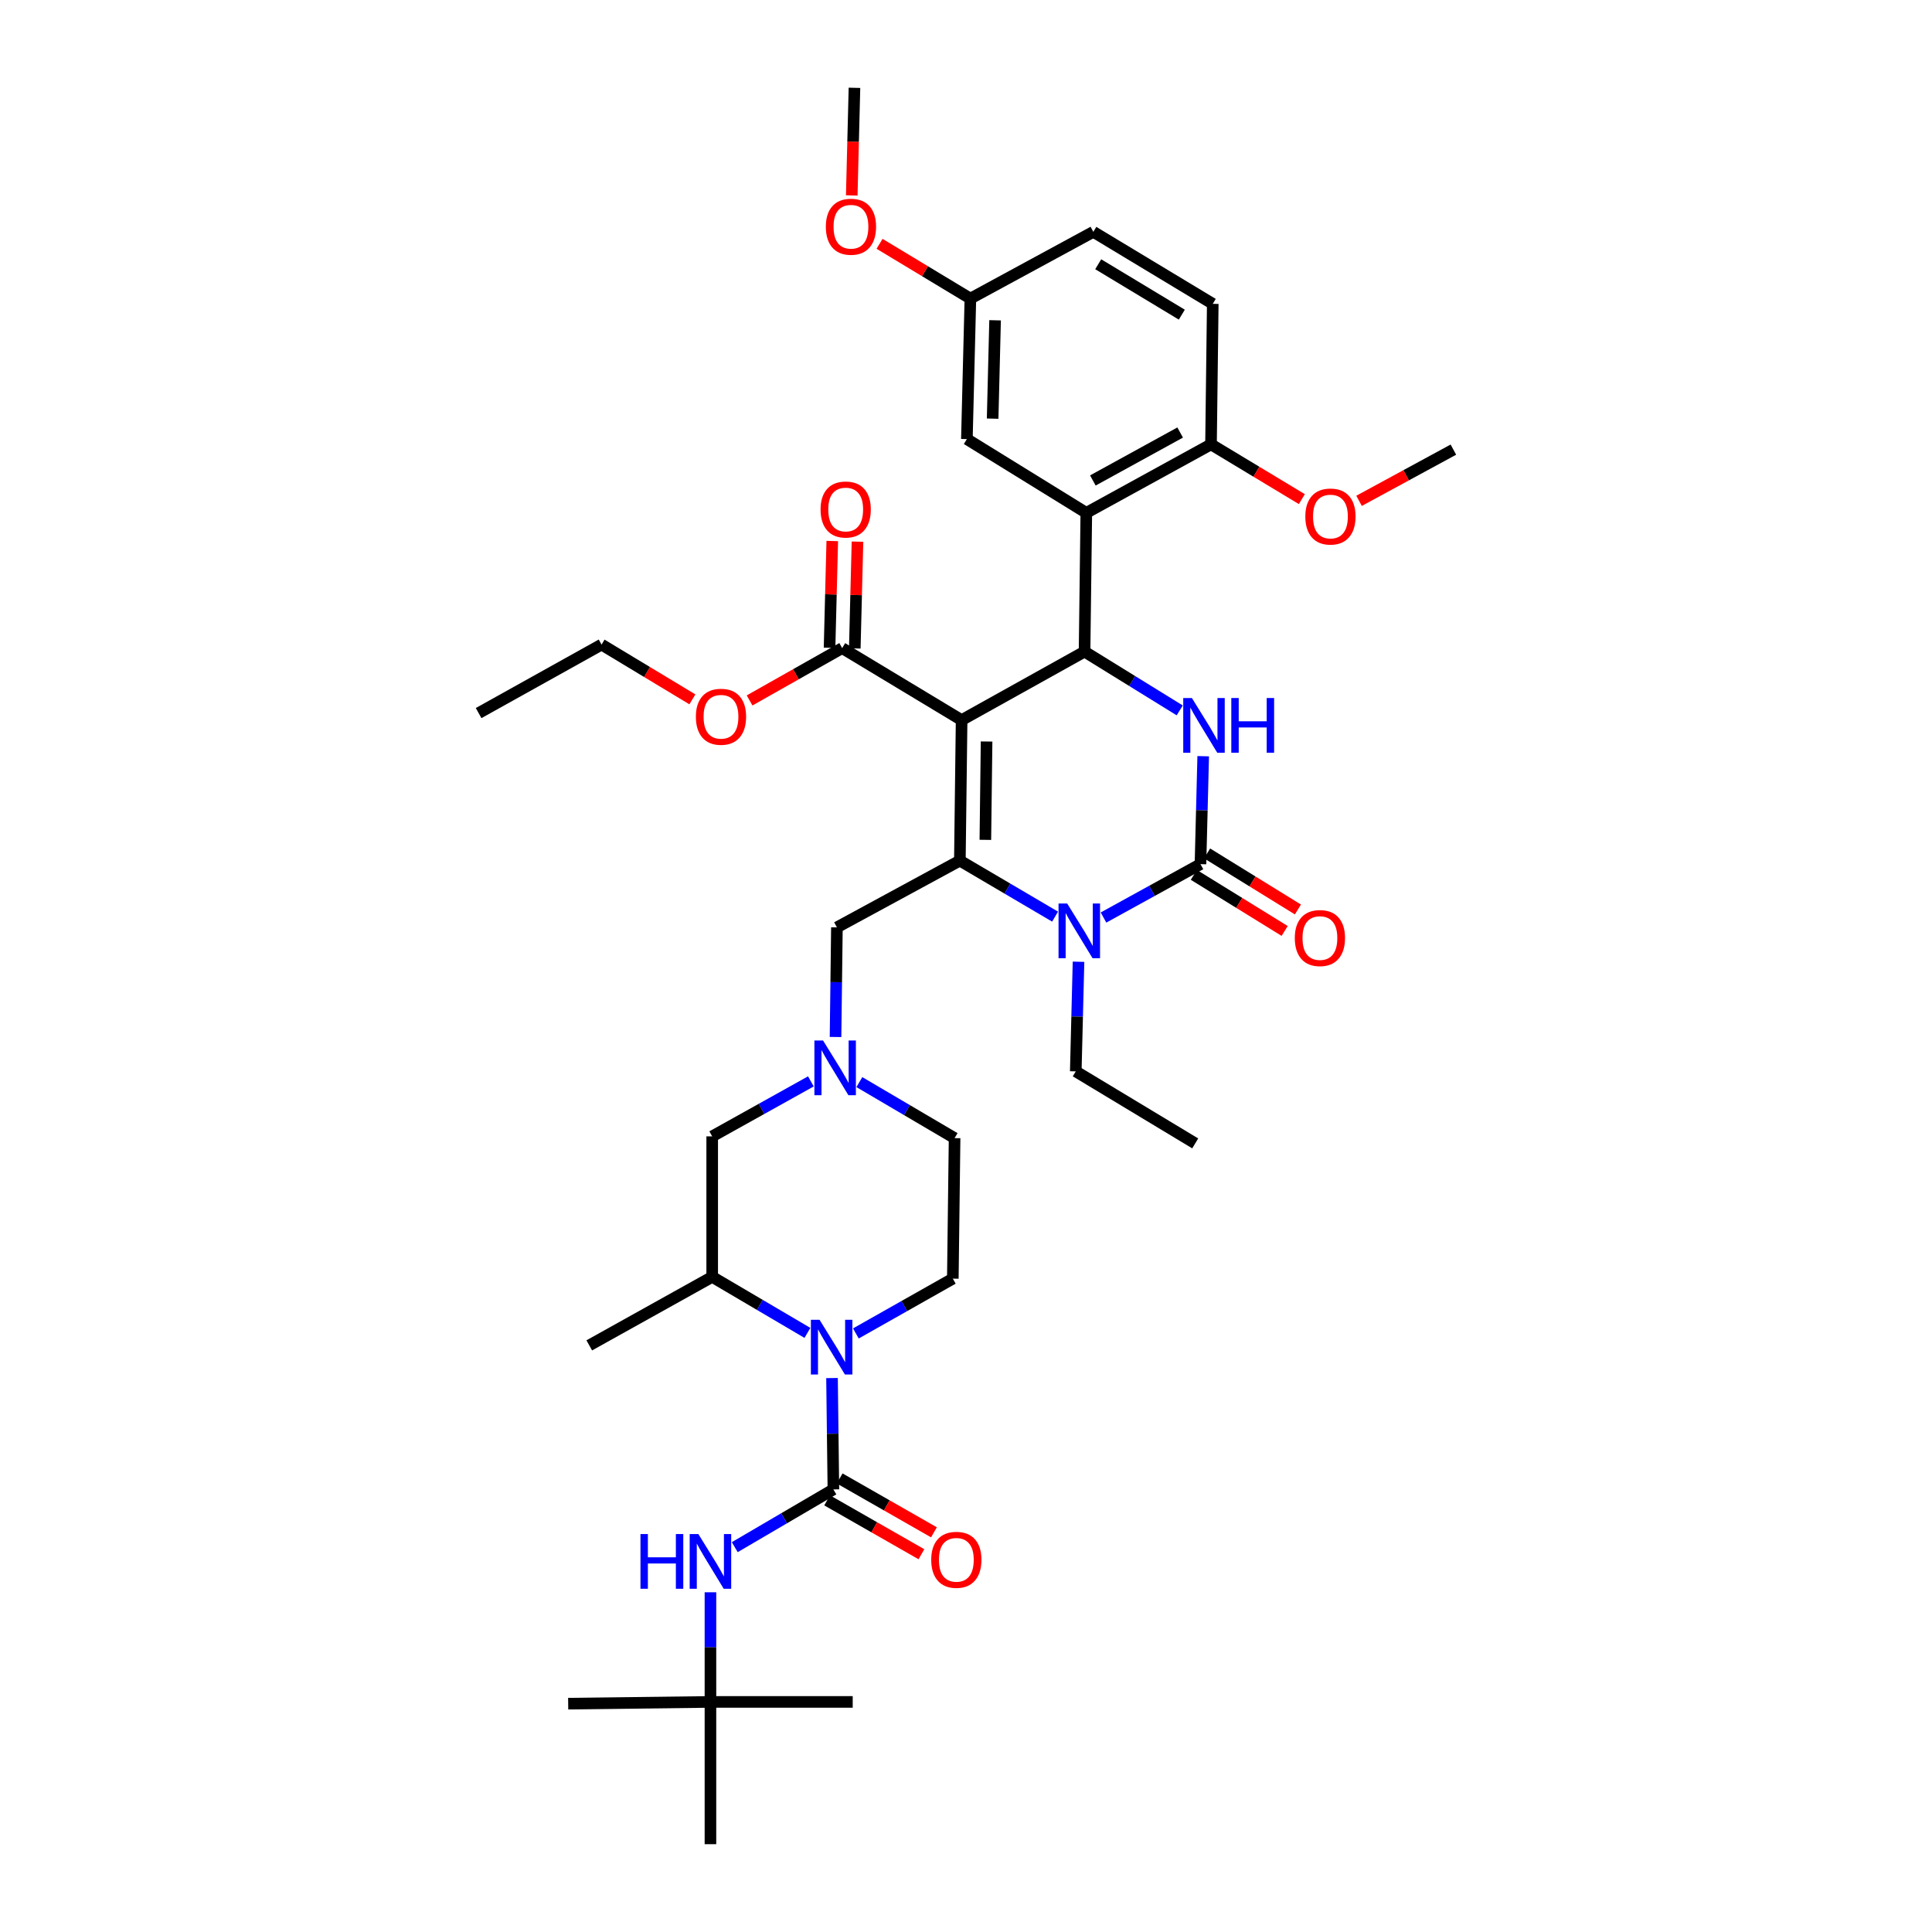 <?xml version='1.0' encoding='iso-8859-1'?>
<svg version='1.1' baseProfile='full'
              xmlns='http://www.w3.org/2000/svg'
                      xmlns:rdkit='http://www.rdkit.org/xml'
                      xmlns:xlink='http://www.w3.org/1999/xlink'
                  xml:space='preserve'
width='1000px' height='1000px' viewBox='0 0 1000 1000'>
<!-- END OF HEADER -->
<rect style='opacity:1.0;fill:#FFFFFF;stroke:none' width='1000' height='1000' x='0' y='0'> </rect>
<path class='bond-0' d='M 367.726,880.909 L 367.726,954.545' style='fill:none;fill-rule:evenodd;stroke:#000000;stroke-width:6px;stroke-linecap:butt;stroke-linejoin:miter;stroke-opacity:1' />
<path class='bond-1' d='M 367.726,880.909 L 294.09,881.816' style='fill:none;fill-rule:evenodd;stroke:#000000;stroke-width:6px;stroke-linecap:butt;stroke-linejoin:miter;stroke-opacity:1' />
<path class='bond-2' d='M 367.726,880.909 L 441.362,880.909' style='fill:none;fill-rule:evenodd;stroke:#000000;stroke-width:6px;stroke-linecap:butt;stroke-linejoin:miter;stroke-opacity:1' />
<path class='bond-3' d='M 367.726,880.909 L 367.726,852.534' style='fill:none;fill-rule:evenodd;stroke:#000000;stroke-width:6px;stroke-linecap:butt;stroke-linejoin:miter;stroke-opacity:1' />
<path class='bond-3' d='M 367.726,852.534 L 367.726,824.158' style='fill:none;fill-rule:evenodd;stroke:#0000FF;stroke-width:6px;stroke-linecap:butt;stroke-linejoin:miter;stroke-opacity:1' />
<path class='bond-4' d='M 417.923,689.903 L 393.278,675.405' style='fill:none;fill-rule:evenodd;stroke:#0000FF;stroke-width:6px;stroke-linecap:butt;stroke-linejoin:miter;stroke-opacity:1' />
<path class='bond-4' d='M 393.278,675.405 L 368.633,660.907' style='fill:none;fill-rule:evenodd;stroke:#000000;stroke-width:6px;stroke-linecap:butt;stroke-linejoin:miter;stroke-opacity:1' />
<path class='bond-5' d='M 430.653,713.276 L 431.008,742.094' style='fill:none;fill-rule:evenodd;stroke:#0000FF;stroke-width:6px;stroke-linecap:butt;stroke-linejoin:miter;stroke-opacity:1' />
<path class='bond-5' d='M 431.008,742.094 L 431.363,770.912' style='fill:none;fill-rule:evenodd;stroke:#000000;stroke-width:6px;stroke-linecap:butt;stroke-linejoin:miter;stroke-opacity:1' />
<path class='bond-6' d='M 442.997,690.187 L 468.088,676.004' style='fill:none;fill-rule:evenodd;stroke:#0000FF;stroke-width:6px;stroke-linecap:butt;stroke-linejoin:miter;stroke-opacity:1' />
<path class='bond-6' d='M 468.088,676.004 L 493.179,661.821' style='fill:none;fill-rule:evenodd;stroke:#000000;stroke-width:6px;stroke-linecap:butt;stroke-linejoin:miter;stroke-opacity:1' />
<path class='bond-7' d='M 431.363,770.912 L 405.836,785.861' style='fill:none;fill-rule:evenodd;stroke:#000000;stroke-width:6px;stroke-linecap:butt;stroke-linejoin:miter;stroke-opacity:1' />
<path class='bond-7' d='M 405.836,785.861 L 380.31,800.81' style='fill:none;fill-rule:evenodd;stroke:#0000FF;stroke-width:6px;stroke-linecap:butt;stroke-linejoin:miter;stroke-opacity:1' />
<path class='bond-8' d='M 428.123,776.582 L 452.526,790.525' style='fill:none;fill-rule:evenodd;stroke:#000000;stroke-width:6px;stroke-linecap:butt;stroke-linejoin:miter;stroke-opacity:1' />
<path class='bond-8' d='M 452.526,790.525 L 476.928,804.468' style='fill:none;fill-rule:evenodd;stroke:#FF0000;stroke-width:6px;stroke-linecap:butt;stroke-linejoin:miter;stroke-opacity:1' />
<path class='bond-8' d='M 434.603,765.241 L 459.006,779.185' style='fill:none;fill-rule:evenodd;stroke:#000000;stroke-width:6px;stroke-linecap:butt;stroke-linejoin:miter;stroke-opacity:1' />
<path class='bond-8' d='M 459.006,779.185 L 483.408,793.128' style='fill:none;fill-rule:evenodd;stroke:#FF0000;stroke-width:6px;stroke-linecap:butt;stroke-linejoin:miter;stroke-opacity:1' />
<path class='bond-9' d='M 444.803,560.097 L 469.448,574.594' style='fill:none;fill-rule:evenodd;stroke:#0000FF;stroke-width:6px;stroke-linecap:butt;stroke-linejoin:miter;stroke-opacity:1' />
<path class='bond-9' d='M 469.448,574.594 L 494.093,589.092' style='fill:none;fill-rule:evenodd;stroke:#000000;stroke-width:6px;stroke-linecap:butt;stroke-linejoin:miter;stroke-opacity:1' />
<path class='bond-10' d='M 432.471,536.746 L 432.828,508.374' style='fill:none;fill-rule:evenodd;stroke:#0000FF;stroke-width:6px;stroke-linecap:butt;stroke-linejoin:miter;stroke-opacity:1' />
<path class='bond-10' d='M 432.828,508.374 L 433.185,480.002' style='fill:none;fill-rule:evenodd;stroke:#000000;stroke-width:6px;stroke-linecap:butt;stroke-linejoin:miter;stroke-opacity:1' />
<path class='bond-11' d='M 419.709,559.723 L 394.171,573.954' style='fill:none;fill-rule:evenodd;stroke:#0000FF;stroke-width:6px;stroke-linecap:butt;stroke-linejoin:miter;stroke-opacity:1' />
<path class='bond-11' d='M 394.171,573.954 L 368.633,588.185' style='fill:none;fill-rule:evenodd;stroke:#000000;stroke-width:6px;stroke-linecap:butt;stroke-linejoin:miter;stroke-opacity:1' />
<path class='bond-12' d='M 368.633,660.907 L 368.633,588.185' style='fill:none;fill-rule:evenodd;stroke:#000000;stroke-width:6px;stroke-linecap:butt;stroke-linejoin:miter;stroke-opacity:1' />
<path class='bond-13' d='M 368.633,660.907 L 305.003,696.361' style='fill:none;fill-rule:evenodd;stroke:#000000;stroke-width:6px;stroke-linecap:butt;stroke-linejoin:miter;stroke-opacity:1' />
<path class='bond-14' d='M 497.729,372.726 L 496.822,445.455' style='fill:none;fill-rule:evenodd;stroke:#000000;stroke-width:6px;stroke-linecap:butt;stroke-linejoin:miter;stroke-opacity:1' />
<path class='bond-14' d='M 510.653,383.798 L 510.018,434.708' style='fill:none;fill-rule:evenodd;stroke:#000000;stroke-width:6px;stroke-linecap:butt;stroke-linejoin:miter;stroke-opacity:1' />
<path class='bond-15' d='M 497.729,372.726 L 561.366,337.272' style='fill:none;fill-rule:evenodd;stroke:#000000;stroke-width:6px;stroke-linecap:butt;stroke-linejoin:miter;stroke-opacity:1' />
<path class='bond-16' d='M 497.729,372.726 L 435.906,335.457' style='fill:none;fill-rule:evenodd;stroke:#000000;stroke-width:6px;stroke-linecap:butt;stroke-linejoin:miter;stroke-opacity:1' />
<path class='bond-17' d='M 496.822,445.455 L 521.463,459.949' style='fill:none;fill-rule:evenodd;stroke:#000000;stroke-width:6px;stroke-linecap:butt;stroke-linejoin:miter;stroke-opacity:1' />
<path class='bond-17' d='M 521.463,459.949 L 546.105,474.444' style='fill:none;fill-rule:evenodd;stroke:#0000FF;stroke-width:6px;stroke-linecap:butt;stroke-linejoin:miter;stroke-opacity:1' />
<path class='bond-18' d='M 496.822,445.455 L 433.185,480.002' style='fill:none;fill-rule:evenodd;stroke:#000000;stroke-width:6px;stroke-linecap:butt;stroke-linejoin:miter;stroke-opacity:1' />
<path class='bond-19' d='M 571.168,474.916 L 596.264,461.096' style='fill:none;fill-rule:evenodd;stroke:#0000FF;stroke-width:6px;stroke-linecap:butt;stroke-linejoin:miter;stroke-opacity:1' />
<path class='bond-19' d='M 596.264,461.096 L 621.361,447.276' style='fill:none;fill-rule:evenodd;stroke:#000000;stroke-width:6px;stroke-linecap:butt;stroke-linejoin:miter;stroke-opacity:1' />
<path class='bond-20' d='M 558.238,497.795 L 557.527,526.17' style='fill:none;fill-rule:evenodd;stroke:#0000FF;stroke-width:6px;stroke-linecap:butt;stroke-linejoin:miter;stroke-opacity:1' />
<path class='bond-20' d='M 557.527,526.17 L 556.816,554.545' style='fill:none;fill-rule:evenodd;stroke:#000000;stroke-width:6px;stroke-linecap:butt;stroke-linejoin:miter;stroke-opacity:1' />
<path class='bond-21' d='M 621.361,447.276 L 622.069,419.343' style='fill:none;fill-rule:evenodd;stroke:#000000;stroke-width:6px;stroke-linecap:butt;stroke-linejoin:miter;stroke-opacity:1' />
<path class='bond-21' d='M 622.069,419.343 L 622.777,391.41' style='fill:none;fill-rule:evenodd;stroke:#0000FF;stroke-width:6px;stroke-linecap:butt;stroke-linejoin:miter;stroke-opacity:1' />
<path class='bond-22' d='M 617.929,452.833 L 641.433,467.346' style='fill:none;fill-rule:evenodd;stroke:#000000;stroke-width:6px;stroke-linecap:butt;stroke-linejoin:miter;stroke-opacity:1' />
<path class='bond-22' d='M 641.433,467.346 L 664.936,481.859' style='fill:none;fill-rule:evenodd;stroke:#FF0000;stroke-width:6px;stroke-linecap:butt;stroke-linejoin:miter;stroke-opacity:1' />
<path class='bond-22' d='M 624.792,441.72 L 648.295,456.233' style='fill:none;fill-rule:evenodd;stroke:#000000;stroke-width:6px;stroke-linecap:butt;stroke-linejoin:miter;stroke-opacity:1' />
<path class='bond-22' d='M 648.295,456.233 L 671.798,470.746' style='fill:none;fill-rule:evenodd;stroke:#FF0000;stroke-width:6px;stroke-linecap:butt;stroke-linejoin:miter;stroke-opacity:1' />
<path class='bond-23' d='M 610.626,367.698 L 585.996,352.485' style='fill:none;fill-rule:evenodd;stroke:#0000FF;stroke-width:6px;stroke-linecap:butt;stroke-linejoin:miter;stroke-opacity:1' />
<path class='bond-23' d='M 585.996,352.485 L 561.366,337.272' style='fill:none;fill-rule:evenodd;stroke:#000000;stroke-width:6px;stroke-linecap:butt;stroke-linejoin:miter;stroke-opacity:1' />
<path class='bond-24' d='M 561.366,337.272 L 562.273,265.457' style='fill:none;fill-rule:evenodd;stroke:#000000;stroke-width:6px;stroke-linecap:butt;stroke-linejoin:miter;stroke-opacity:1' />
<path class='bond-25' d='M 556.816,554.545 L 618.64,591.82' style='fill:none;fill-rule:evenodd;stroke:#000000;stroke-width:6px;stroke-linecap:butt;stroke-linejoin:miter;stroke-opacity:1' />
<path class='bond-26' d='M 442.434,335.623 L 443.135,307.99' style='fill:none;fill-rule:evenodd;stroke:#000000;stroke-width:6px;stroke-linecap:butt;stroke-linejoin:miter;stroke-opacity:1' />
<path class='bond-26' d='M 443.135,307.99 L 443.836,280.357' style='fill:none;fill-rule:evenodd;stroke:#FF0000;stroke-width:6px;stroke-linecap:butt;stroke-linejoin:miter;stroke-opacity:1' />
<path class='bond-26' d='M 429.377,335.292 L 430.078,307.659' style='fill:none;fill-rule:evenodd;stroke:#000000;stroke-width:6px;stroke-linecap:butt;stroke-linejoin:miter;stroke-opacity:1' />
<path class='bond-26' d='M 430.078,307.659 L 430.779,280.026' style='fill:none;fill-rule:evenodd;stroke:#FF0000;stroke-width:6px;stroke-linecap:butt;stroke-linejoin:miter;stroke-opacity:1' />
<path class='bond-27' d='M 435.906,335.457 L 411.945,349.001' style='fill:none;fill-rule:evenodd;stroke:#000000;stroke-width:6px;stroke-linecap:butt;stroke-linejoin:miter;stroke-opacity:1' />
<path class='bond-27' d='M 411.945,349.001 L 387.984,362.545' style='fill:none;fill-rule:evenodd;stroke:#FF0000;stroke-width:6px;stroke-linecap:butt;stroke-linejoin:miter;stroke-opacity:1' />
<path class='bond-28' d='M 358.378,361.984 L 334.872,347.81' style='fill:none;fill-rule:evenodd;stroke:#FF0000;stroke-width:6px;stroke-linecap:butt;stroke-linejoin:miter;stroke-opacity:1' />
<path class='bond-28' d='M 334.872,347.81 L 311.367,333.636' style='fill:none;fill-rule:evenodd;stroke:#000000;stroke-width:6px;stroke-linecap:butt;stroke-linejoin:miter;stroke-opacity:1' />
<path class='bond-29' d='M 311.367,333.636 L 247.73,369.09' style='fill:none;fill-rule:evenodd;stroke:#000000;stroke-width:6px;stroke-linecap:butt;stroke-linejoin:miter;stroke-opacity:1' />
<path class='bond-30' d='M 562.273,265.457 L 626.817,230.003' style='fill:none;fill-rule:evenodd;stroke:#000000;stroke-width:6px;stroke-linecap:butt;stroke-linejoin:miter;stroke-opacity:1' />
<path class='bond-30' d='M 565.666,248.691 L 610.847,223.873' style='fill:none;fill-rule:evenodd;stroke:#000000;stroke-width:6px;stroke-linecap:butt;stroke-linejoin:miter;stroke-opacity:1' />
<path class='bond-31' d='M 562.273,265.457 L 500.457,227.274' style='fill:none;fill-rule:evenodd;stroke:#000000;stroke-width:6px;stroke-linecap:butt;stroke-linejoin:miter;stroke-opacity:1' />
<path class='bond-32' d='M 626.817,230.003 L 627.724,157.273' style='fill:none;fill-rule:evenodd;stroke:#000000;stroke-width:6px;stroke-linecap:butt;stroke-linejoin:miter;stroke-opacity:1' />
<path class='bond-33' d='M 626.817,230.003 L 650.323,244.174' style='fill:none;fill-rule:evenodd;stroke:#000000;stroke-width:6px;stroke-linecap:butt;stroke-linejoin:miter;stroke-opacity:1' />
<path class='bond-33' d='M 650.323,244.174 L 673.829,258.345' style='fill:none;fill-rule:evenodd;stroke:#FF0000;stroke-width:6px;stroke-linecap:butt;stroke-linejoin:miter;stroke-opacity:1' />
<path class='bond-34' d='M 500.457,227.274 L 502.271,154.545' style='fill:none;fill-rule:evenodd;stroke:#000000;stroke-width:6px;stroke-linecap:butt;stroke-linejoin:miter;stroke-opacity:1' />
<path class='bond-34' d='M 513.786,216.69 L 515.056,165.78' style='fill:none;fill-rule:evenodd;stroke:#000000;stroke-width:6px;stroke-linecap:butt;stroke-linejoin:miter;stroke-opacity:1' />
<path class='bond-35' d='M 627.724,157.273 L 565.908,119.998' style='fill:none;fill-rule:evenodd;stroke:#000000;stroke-width:6px;stroke-linecap:butt;stroke-linejoin:miter;stroke-opacity:1' />
<path class='bond-35' d='M 611.707,162.867 L 568.436,136.774' style='fill:none;fill-rule:evenodd;stroke:#000000;stroke-width:6px;stroke-linecap:butt;stroke-linejoin:miter;stroke-opacity:1' />
<path class='bond-36' d='M 502.271,154.545 L 565.908,119.998' style='fill:none;fill-rule:evenodd;stroke:#000000;stroke-width:6px;stroke-linecap:butt;stroke-linejoin:miter;stroke-opacity:1' />
<path class='bond-37' d='M 502.271,154.545 L 478.766,140.371' style='fill:none;fill-rule:evenodd;stroke:#000000;stroke-width:6px;stroke-linecap:butt;stroke-linejoin:miter;stroke-opacity:1' />
<path class='bond-37' d='M 478.766,140.371 L 455.26,126.197' style='fill:none;fill-rule:evenodd;stroke:#FF0000;stroke-width:6px;stroke-linecap:butt;stroke-linejoin:miter;stroke-opacity:1' />
<path class='bond-38' d='M 703.443,259.23 L 727.857,245.977' style='fill:none;fill-rule:evenodd;stroke:#FF0000;stroke-width:6px;stroke-linecap:butt;stroke-linejoin:miter;stroke-opacity:1' />
<path class='bond-38' d='M 727.857,245.977 L 752.27,232.724' style='fill:none;fill-rule:evenodd;stroke:#000000;stroke-width:6px;stroke-linecap:butt;stroke-linejoin:miter;stroke-opacity:1' />
<path class='bond-39' d='M 440.862,101.154 L 441.566,73.304' style='fill:none;fill-rule:evenodd;stroke:#FF0000;stroke-width:6px;stroke-linecap:butt;stroke-linejoin:miter;stroke-opacity:1' />
<path class='bond-39' d='M 441.566,73.304 L 442.269,45.455' style='fill:none;fill-rule:evenodd;stroke:#000000;stroke-width:6px;stroke-linecap:butt;stroke-linejoin:miter;stroke-opacity:1' />
<path class='bond-40' d='M 493.179,661.821 L 494.093,589.092' style='fill:none;fill-rule:evenodd;stroke:#000000;stroke-width:6px;stroke-linecap:butt;stroke-linejoin:miter;stroke-opacity:1' />
<path  class='atom-1' d='M 424.196 683.115
L 433.476 698.115
Q 434.396 699.595, 435.876 702.275
Q 437.356 704.955, 437.436 705.115
L 437.436 683.115
L 441.196 683.115
L 441.196 711.435
L 437.316 711.435
L 427.356 695.035
Q 426.196 693.115, 424.956 690.915
Q 423.756 688.715, 423.396 688.035
L 423.396 711.435
L 419.716 711.435
L 419.716 683.115
L 424.196 683.115
' fill='#0000FF'/>
<path  class='atom-3' d='M 331.506 794.02
L 335.346 794.02
L 335.346 806.06
L 349.826 806.06
L 349.826 794.02
L 353.666 794.02
L 353.666 822.34
L 349.826 822.34
L 349.826 809.26
L 335.346 809.26
L 335.346 822.34
L 331.506 822.34
L 331.506 794.02
' fill='#0000FF'/>
<path  class='atom-3' d='M 361.466 794.02
L 370.746 809.02
Q 371.666 810.5, 373.146 813.18
Q 374.626 815.86, 374.706 816.02
L 374.706 794.02
L 378.466 794.02
L 378.466 822.34
L 374.586 822.34
L 364.626 805.94
Q 363.466 804.02, 362.226 801.82
Q 361.026 799.62, 360.666 798.94
L 360.666 822.34
L 356.986 822.34
L 356.986 794.02
L 361.466 794.02
' fill='#0000FF'/>
<path  class='atom-4' d='M 482 807.353
Q 482 800.553, 485.36 796.753
Q 488.72 792.953, 495 792.953
Q 501.28 792.953, 504.64 796.753
Q 508 800.553, 508 807.353
Q 508 814.233, 504.6 818.153
Q 501.2 822.033, 495 822.033
Q 488.76 822.033, 485.36 818.153
Q 482 814.273, 482 807.353
M 495 818.833
Q 499.32 818.833, 501.64 815.953
Q 504 813.033, 504 807.353
Q 504 801.793, 501.64 798.993
Q 499.32 796.153, 495 796.153
Q 490.68 796.153, 488.32 798.953
Q 486 801.753, 486 807.353
Q 486 813.073, 488.32 815.953
Q 490.68 818.833, 495 818.833
' fill='#FF0000'/>
<path  class='atom-7' d='M 426.01 538.564
L 435.29 553.564
Q 436.21 555.044, 437.69 557.724
Q 439.17 560.404, 439.25 560.564
L 439.25 538.564
L 443.01 538.564
L 443.01 566.884
L 439.13 566.884
L 429.17 550.484
Q 428.01 548.564, 426.77 546.364
Q 425.57 544.164, 425.21 543.484
L 425.21 566.884
L 421.53 566.884
L 421.53 538.564
L 426.01 538.564
' fill='#0000FF'/>
<path  class='atom-11' d='M 552.378 467.656
L 561.658 482.656
Q 562.578 484.136, 564.058 486.816
Q 565.538 489.496, 565.618 489.656
L 565.618 467.656
L 569.378 467.656
L 569.378 495.976
L 565.498 495.976
L 555.538 479.576
Q 554.378 477.656, 553.138 475.456
Q 551.938 473.256, 551.578 472.576
L 551.578 495.976
L 547.898 495.976
L 547.898 467.656
L 552.378 467.656
' fill='#0000FF'/>
<path  class='atom-13' d='M 616.922 361.294
L 626.202 376.294
Q 627.122 377.774, 628.602 380.454
Q 630.082 383.134, 630.162 383.294
L 630.162 361.294
L 633.922 361.294
L 633.922 389.614
L 630.042 389.614
L 620.082 373.214
Q 618.922 371.294, 617.682 369.094
Q 616.482 366.894, 616.122 366.214
L 616.122 389.614
L 612.442 389.614
L 612.442 361.294
L 616.922 361.294
' fill='#0000FF'/>
<path  class='atom-13' d='M 637.322 361.294
L 641.162 361.294
L 641.162 373.334
L 655.642 373.334
L 655.642 361.294
L 659.482 361.294
L 659.482 389.614
L 655.642 389.614
L 655.642 376.534
L 641.162 376.534
L 641.162 389.614
L 637.322 389.614
L 637.322 361.294
' fill='#0000FF'/>
<path  class='atom-18' d='M 424.727 263.715
Q 424.727 256.915, 428.087 253.115
Q 431.447 249.315, 437.727 249.315
Q 444.007 249.315, 447.367 253.115
Q 450.727 256.915, 450.727 263.715
Q 450.727 270.595, 447.327 274.515
Q 443.927 278.395, 437.727 278.395
Q 431.487 278.395, 428.087 274.515
Q 424.727 270.635, 424.727 263.715
M 437.727 275.195
Q 442.047 275.195, 444.367 272.315
Q 446.727 269.395, 446.727 263.715
Q 446.727 258.155, 444.367 255.355
Q 442.047 252.515, 437.727 252.515
Q 433.407 252.515, 431.047 255.315
Q 428.727 258.115, 428.727 263.715
Q 428.727 269.435, 431.047 272.315
Q 433.407 275.195, 437.727 275.195
' fill='#FF0000'/>
<path  class='atom-19' d='M 360.183 370.991
Q 360.183 364.191, 363.543 360.391
Q 366.903 356.591, 373.183 356.591
Q 379.463 356.591, 382.823 360.391
Q 386.183 364.191, 386.183 370.991
Q 386.183 377.871, 382.783 381.791
Q 379.383 385.671, 373.183 385.671
Q 366.943 385.671, 363.543 381.791
Q 360.183 377.911, 360.183 370.991
M 373.183 382.471
Q 377.503 382.471, 379.823 379.591
Q 382.183 376.671, 382.183 370.991
Q 382.183 365.431, 379.823 362.631
Q 377.503 359.791, 373.183 359.791
Q 368.863 359.791, 366.503 362.591
Q 364.183 365.391, 364.183 370.991
Q 364.183 376.711, 366.503 379.591
Q 368.863 382.471, 373.183 382.471
' fill='#FF0000'/>
<path  class='atom-20' d='M 670.184 485.531
Q 670.184 478.731, 673.544 474.931
Q 676.904 471.131, 683.184 471.131
Q 689.464 471.131, 692.824 474.931
Q 696.184 478.731, 696.184 485.531
Q 696.184 492.411, 692.784 496.331
Q 689.384 500.211, 683.184 500.211
Q 676.944 500.211, 673.544 496.331
Q 670.184 492.451, 670.184 485.531
M 683.184 497.011
Q 687.504 497.011, 689.824 494.131
Q 692.184 491.211, 692.184 485.531
Q 692.184 479.971, 689.824 477.171
Q 687.504 474.331, 683.184 474.331
Q 678.864 474.331, 676.504 477.131
Q 674.184 479.931, 674.184 485.531
Q 674.184 491.251, 676.504 494.131
Q 678.864 497.011, 683.184 497.011
' fill='#FF0000'/>
<path  class='atom-30' d='M 675.633 267.351
Q 675.633 260.551, 678.993 256.751
Q 682.353 252.951, 688.633 252.951
Q 694.913 252.951, 698.273 256.751
Q 701.633 260.551, 701.633 267.351
Q 701.633 274.231, 698.233 278.151
Q 694.833 282.031, 688.633 282.031
Q 682.393 282.031, 678.993 278.151
Q 675.633 274.271, 675.633 267.351
M 688.633 278.831
Q 692.953 278.831, 695.273 275.951
Q 697.633 273.031, 697.633 267.351
Q 697.633 261.791, 695.273 258.991
Q 692.953 256.151, 688.633 256.151
Q 684.313 256.151, 681.953 258.951
Q 679.633 261.751, 679.633 267.351
Q 679.633 273.071, 681.953 275.951
Q 684.313 278.831, 688.633 278.831
' fill='#FF0000'/>
<path  class='atom-31' d='M 427.455 117.35
Q 427.455 110.55, 430.815 106.75
Q 434.175 102.95, 440.455 102.95
Q 446.735 102.95, 450.095 106.75
Q 453.455 110.55, 453.455 117.35
Q 453.455 124.23, 450.055 128.15
Q 446.655 132.03, 440.455 132.03
Q 434.215 132.03, 430.815 128.15
Q 427.455 124.27, 427.455 117.35
M 440.455 128.83
Q 444.775 128.83, 447.095 125.95
Q 449.455 123.03, 449.455 117.35
Q 449.455 111.79, 447.095 108.99
Q 444.775 106.15, 440.455 106.15
Q 436.135 106.15, 433.775 108.95
Q 431.455 111.75, 431.455 117.35
Q 431.455 123.07, 433.775 125.95
Q 436.135 128.83, 440.455 128.83
' fill='#FF0000'/>
</svg>
